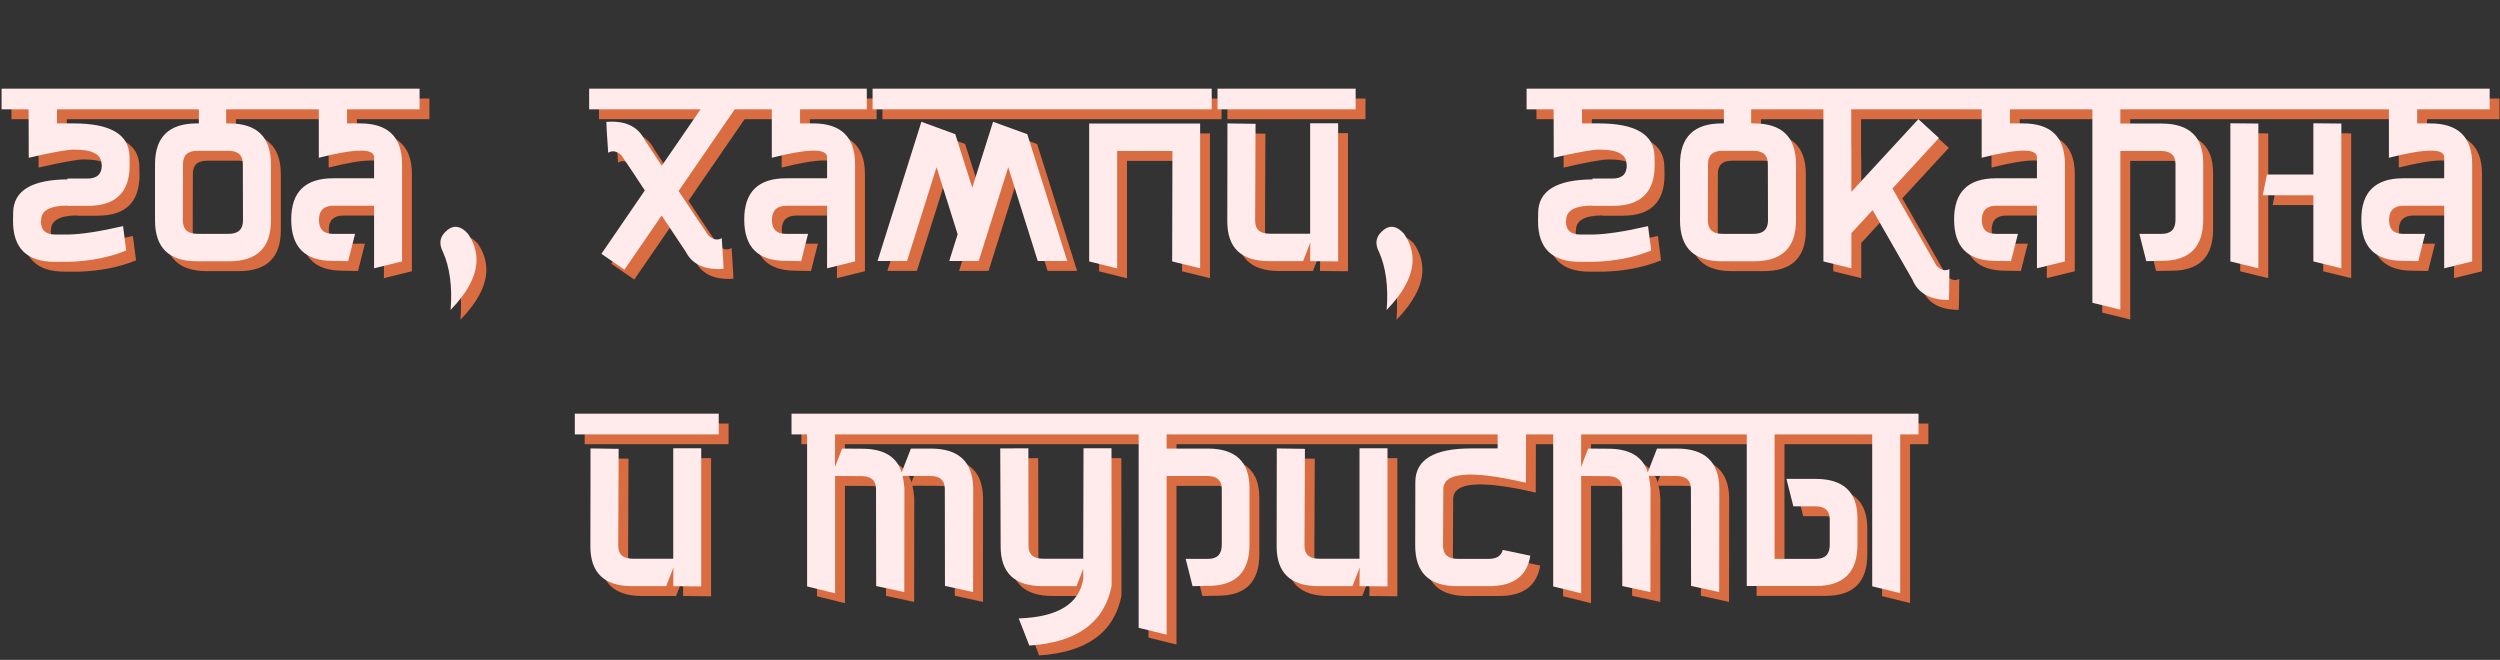 <?xml version="1.0" encoding="UTF-8"?> <svg xmlns="http://www.w3.org/2000/svg" width="1523" height="402" viewBox="0 0 1523 402" fill="none"><rect x="0" y="0" width="1523" height="402" fill="#333333" stroke="none"/> <path d="M40.727 72.617V81.184H50.889C73.397 81.184 84.734 87.93 84.902 101.424L84.986 106.631C84.986 123.148 76.504 131.406 59.539 131.406H47.109V131.238C36.415 131.294 31.068 134.262 31.068 140.141L30.9 140.729C30.9 146.16 33.812 148.875 39.635 148.875H47.613C55.788 148.707 66.902 146.999 80.955 143.752L82.887 158.617C72.529 162.816 60.883 165.112 47.949 165.504H39.383C22.418 165.504 13.935 157.245 13.935 140.729L14.02 135.521C14.188 122.196 25.217 115.449 47.109 115.281V114.777H59.287C65.11 114.777 68.022 112.062 68.022 106.631L67.853 106.043C67.853 99.996 62.199 97.029 50.889 97.141C46.69 97.197 37.563 98.848 23.51 102.096L23.426 72.617H6.965V60.02H94.057V72.617H40.727ZM145.287 148.455C151.11 148.455 154.021 145.74 154.021 140.309L153.938 106.043C153.993 100.612 151.11 97.897 145.287 97.897H126.139C120.316 97.897 117.432 100.612 117.488 106.043L117.404 140.309C117.404 145.74 120.316 148.455 126.139 148.455H145.287ZM127.146 72.617H90.697V60.02H181.4V72.617H143.775V81.184H145.539C162.56 81.184 171.07 89.47 171.07 106.043V140.309C171.07 156.882 162.56 165.168 145.539 165.168H125.887C108.922 165.168 100.439 156.882 100.439 140.309V106.043C100.439 89.47 108.922 81.184 125.887 81.184H127.146V72.617ZM200.213 72.617H174.514V60.02H261.605V72.617H217.43V81.184H225.408C242.429 81.184 250.939 89.47 250.939 106.043V165.252L233.891 169.451V131.322H209.199C203.376 131.322 200.409 134.122 200.297 139.721C200.241 145.544 203.012 148.455 208.611 148.455H222.301L218.102 165.084L208.611 164.916C191.758 164.916 183.36 156.49 183.416 139.637C183.416 122.952 191.926 114.609 208.947 114.609H233.891V101.76C233.891 96.329 222.665 96.441 200.213 102.096V72.617ZM275.799 159.373C274.791 157.413 274.287 155.566 274.287 153.83C274.287 151.087 275.603 148.623 278.234 146.439L278.486 146.188C280.166 144.844 281.846 144.172 283.525 144.172C286.045 144.172 288.564 145.6 291.084 148.455C294.555 153.494 296.291 158.757 296.291 164.244C296.291 173.762 291.028 183.952 280.502 194.814C281.622 180.761 280.054 168.947 275.799 159.373ZM432.766 72.617H364.906V60.02H461.488V72.617H453.594L419.412 122.336L428.734 136.361V136.445L437.637 149.547C440.436 152.066 443.124 152.57 445.699 151.059C446.539 163.544 446.903 169.787 446.791 169.787C444.999 169.955 443.292 169.983 441.668 169.871C433.046 169.423 427.027 165.84 423.611 159.121L409.082 137.285L386.406 170.291L372.381 160.633L398.836 122L393.377 113.77V113.686L384.559 100.584C381.759 98.008 379.072 97.505 376.496 99.072C375.656 86.531 375.292 80.26 375.404 80.26C386.826 79.364 394.553 82.947 398.584 91.01L409.166 106.967L432.766 72.617ZM476.186 72.617H450.486V60.02H537.578V72.617H493.402V81.184H501.381C518.402 81.184 526.912 89.47 526.912 106.043V165.252L509.863 169.451V131.322H485.172C479.349 131.322 476.382 134.122 476.27 139.721C476.214 145.544 478.985 148.455 484.584 148.455H498.273L494.074 165.084L484.584 164.916C467.731 164.916 459.333 156.49 459.389 139.637C459.389 122.952 467.899 114.609 484.92 114.609H509.863V101.76C509.863 96.329 498.637 96.441 476.186 102.096V72.617ZM534.051 72.617H664.311V60.02H534.051V72.617ZM656.164 165H638.191L620.219 107.891L602.246 165H584.273L589.396 148.707L576.547 107.891L558.574 165H540.602L567.309 80.176L587.969 87.734L598.299 120.32L610.98 80.176L631.809 87.734L656.164 165ZM747.707 72.617V60.02H660.027V72.617H747.707ZM720.244 97.981H686.566V169.535L669.518 165.252V81.268H737.125V169.451L720.076 165.252L720.244 97.981ZM831.859 72.617H744.18V60.02H831.859V72.617ZM799.861 165.084H779.201C762.18 165.084 753.67 157.021 753.67 140.896L753.754 81.184L770.887 81.436L770.635 140.645C770.691 145.796 773.63 148.371 779.453 148.371H804.145V81.1H821.193V165.252L804.145 165.084L804.229 153.83L799.861 165.084ZM846.053 159.373C845.045 157.413 844.541 155.566 844.541 153.83C844.541 151.087 845.857 148.623 848.488 146.439L848.74 146.188C850.42 144.844 852.1 144.172 853.779 144.172C856.299 144.172 858.818 145.6 861.338 148.455C864.809 153.494 866.545 158.757 866.545 164.244C866.545 173.762 861.282 183.952 850.756 194.814C851.876 180.761 850.308 168.947 846.053 159.373ZM969.762 72.617V81.184H979.924C1002.43 81.184 1013.77 87.93 1013.94 101.424L1014.02 106.631C1014.02 123.148 1005.54 131.406 988.574 131.406H976.145V131.238C965.451 131.294 960.104 134.262 960.104 140.141L959.936 140.729C959.936 146.16 962.847 148.875 968.67 148.875H976.648C984.823 148.707 995.937 146.999 1009.99 143.752L1011.92 158.617C1001.56 162.816 989.918 165.112 976.984 165.504H968.418C951.453 165.504 942.971 157.245 942.971 140.729L943.055 135.521C943.223 122.196 954.253 115.449 976.145 115.281V114.777H988.322C994.145 114.777 997.057 112.062 997.057 106.631L996.889 106.043C996.889 99.996 991.234 97.029 979.924 97.141C975.725 97.197 966.598 98.848 952.545 102.096L952.461 72.617H936V60.02H1023.09V72.617H969.762ZM1074.32 148.455C1080.15 148.455 1083.06 145.74 1083.06 140.309L1082.97 106.043C1083.03 100.612 1080.15 97.897 1074.32 97.897H1055.17C1049.35 97.897 1046.47 100.612 1046.52 106.043L1046.44 140.309C1046.44 145.74 1049.35 148.455 1055.17 148.455H1074.32ZM1056.18 72.617H1019.73V60.02H1110.44V72.617H1072.81V81.184H1074.57C1091.6 81.184 1100.11 89.47 1100.11 106.043V140.309C1100.11 156.882 1091.6 165.168 1074.57 165.168H1054.92C1037.96 165.168 1029.47 156.882 1029.47 140.309V106.043C1029.47 89.47 1037.96 81.184 1054.92 81.184H1056.18V72.617ZM1195.01 60.02V72.617H1133.78V92.522L1133.87 97.981V122.84L1174.68 78.58L1187.2 90.086L1158.89 120.824L1185.69 167.771C1188.26 170.571 1190.89 171.299 1193.58 169.955C1193.47 182.497 1193.36 188.768 1193.24 188.768C1181.82 188.768 1174.4 184.596 1170.99 176.254L1146.8 134.01L1133.87 148.035V169.451L1116.82 165.252V72.617H1107.33V60.02H1195.01ZM1213.23 72.617H1187.53V60.02H1274.62V72.617H1230.45V81.184H1238.43C1255.45 81.184 1263.96 89.47 1263.96 106.043V165.252L1246.91 169.451V131.322H1222.22C1216.4 131.322 1213.43 134.122 1213.32 139.721C1213.26 145.544 1216.03 148.455 1221.63 148.455H1235.32L1231.12 165.084L1221.63 164.916C1204.78 164.916 1196.38 156.49 1196.44 139.637C1196.44 122.952 1204.95 114.609 1221.97 114.609H1246.91V101.76C1246.91 96.329 1235.68 96.441 1213.23 102.096V72.617ZM1280.67 72.617H1271.1V60.02H1358.86V72.617H1297.72V81.268H1322.75C1339.77 81.268 1348.25 89.33 1348.2 105.455V139.637C1348.25 156.49 1339.85 164.916 1323 164.916L1313.51 165.084L1309.31 148.455H1323C1328.6 148.455 1331.37 145.544 1331.31 139.721V105.707C1331.26 100.556 1328.32 97.981 1322.5 97.981H1297.72V194.646L1280.67 190.447V72.617ZM1442.93 72.617H1355.25V60.02H1442.93V72.617ZM1381.79 169.451L1364.74 165.252V81.1L1381.79 81.268V169.451ZM1415.3 124.939H1384.48L1387 112.342H1415.3V81.1L1432.35 81.268V169.451L1415.3 165.252V124.939ZM1461.32 72.617H1435.62V60.02H1522.71V72.617H1478.54V81.184H1486.52C1503.54 81.184 1512.05 89.47 1512.05 106.043V165.252L1495 169.451V131.322H1470.31C1464.49 131.322 1461.52 134.122 1461.41 139.721C1461.35 145.544 1464.12 148.455 1469.72 148.455H1483.41L1479.21 165.084L1469.72 164.916C1452.87 164.916 1444.47 156.49 1444.53 139.637C1444.53 122.952 1453.04 114.609 1470.06 114.609H1495V101.76C1495 96.329 1483.77 96.441 1461.32 102.096V72.617ZM443.852 270.617H356.172V258.02H443.852V270.617ZM411.854 363.084H391.193C374.173 363.084 365.662 355.021 365.662 338.896L365.746 279.184L382.879 279.436L382.627 338.645C382.683 343.796 385.622 346.371 391.445 346.371H416.137V279.1H433.186V363.252L416.137 363.084L416.221 351.83L411.854 363.084ZM497.686 270.617H488.195V258.02H609.805V270.617H514.734L514.65 290.521L519.018 279.268L531.111 279.352C544.269 279.352 552.331 284.167 555.299 293.797L556.559 290.521L560.926 279.268H573.02C590.04 279.268 598.663 287.33 598.887 303.455L598.803 366.695L581.67 362.916L581.586 303.707C581.53 298.556 578.59 295.98 572.768 295.98L555.887 295.896C556.391 298.192 556.755 300.74 556.979 303.539L556.895 366.695L539.762 363L539.678 303.791C539.622 298.64 536.682 296.064 530.859 296.064L514.734 295.98V367.451L497.686 363.252V270.617ZM693.789 270.617H606.109V258.02H693.789V270.617ZM665.906 352.502L661.791 363.084H641.131C624.11 363.084 615.6 355.021 615.6 338.896L615.348 279.184L632.48 279.1L632.564 338.645C632.62 343.796 635.56 346.371 641.383 346.371H665.906L666.074 279.1H683.123L683.207 362.916C678.784 385.256 662.071 397.378 633.068 399.281L626.602 382.736C650.341 381.952 663.443 373.946 665.906 358.717V352.502ZM699.668 270.617H690.094V258.02H777.857V270.617H716.717V279.268H741.744C758.765 279.268 767.247 287.33 767.191 303.455V337.637C767.247 354.49 758.849 362.916 741.996 362.916L732.506 363.084L728.307 346.455H741.996C747.595 346.455 750.367 343.544 750.311 337.721V303.707C750.255 298.556 747.315 295.98 741.492 295.98H716.717V392.646L699.668 388.447V270.617ZM861.926 270.617H774.246V258.02H861.926V270.617ZM829.928 363.084H809.268C792.247 363.084 783.736 355.021 783.736 338.896L783.82 279.184L800.953 279.436L800.701 338.645C800.757 343.796 803.697 346.371 809.52 346.371H834.211V279.1H851.26V363.252L834.211 363.084L834.295 351.83L829.928 363.084ZM918.363 270.617H859.238V258.02H946.33V270.617H935.664L935.58 300.096C902.042 292.313 885.273 293.629 885.273 304.043L885.105 338.309C885.105 343.74 888.017 346.455 893.84 346.455H912.988C917.747 346.455 920.575 344.635 921.471 340.996L938.268 344.523C936.308 356.897 927.965 363.084 913.24 363.084H893.588C876.623 363.084 868.141 354.826 868.141 338.309L868.225 299.424C868.393 285.93 879.73 279.184 902.238 279.184H918.363V270.617ZM952.209 270.617H942.719V258.02H1064.33V270.617H969.258L969.174 290.521L973.541 279.268L985.635 279.352C998.792 279.352 1006.85 284.167 1009.82 293.797L1011.08 290.521L1015.45 279.268H1027.54C1044.56 279.268 1053.19 287.33 1053.41 303.455L1053.33 366.695L1036.19 362.916L1036.11 303.707C1036.05 298.556 1033.11 295.98 1027.29 295.98L1010.41 295.896C1010.91 298.192 1011.28 300.74 1011.5 303.539L1011.42 366.695L994.285 363L994.201 303.791C994.145 298.64 991.206 296.064 985.383 296.064L969.258 295.98V367.451L952.209 363.252V270.617ZM1060.46 270.617V258.02H1174.77V270.617H1163.6V367.367L1146.55 363.168V270.617H1060.46ZM1087.09 270.029V346.455H1112.37C1117.97 346.455 1120.74 343.544 1120.68 337.721V322.184C1120.63 317.033 1117.69 314.457 1111.86 314.457H1098.51L1094.31 297.744H1112.12C1129.14 297.744 1137.62 305.807 1137.56 321.932V337.637C1137.62 354.49 1129.22 362.944 1112.37 363H1070.12V270.029H1087.09Z" fill="#D96C40"></path> <path d="M34.727 66.617V75.184H44.889C67.397 75.184 78.734 81.93 78.902 95.424L78.986 100.631C78.986 117.148 70.504 125.406 53.539 125.406H41.109V125.238C30.415 125.294 25.068 128.262 25.068 134.141L24.9 134.729C24.9 140.16 27.812 142.875 33.635 142.875H41.613C49.788 142.707 60.902 140.999 74.955 137.752L76.887 152.617C66.529 156.816 54.883 159.112 41.949 159.504H33.383C16.418 159.504 7.936 151.245 7.936 134.729L8.02 129.521C8.188 116.196 19.217 109.449 41.109 109.281V108.777H53.287C59.11 108.777 62.022 106.062 62.022 100.631L61.853 100.043C61.853 93.996 56.199 91.029 44.889 91.141C40.69 91.197 31.563 92.848 17.51 96.096L17.426 66.617H0.965V54.02H88.057V66.617H34.727ZM139.287 142.455C145.11 142.455 148.021 139.74 148.021 134.309L147.938 100.043C147.993 94.612 145.11 91.897 139.287 91.897H120.139C114.316 91.897 111.432 94.612 111.488 100.043L111.404 134.309C111.404 139.74 114.316 142.455 120.139 142.455H139.287ZM121.146 66.617H84.697V54.02H175.4V66.617H137.775V75.184H139.539C156.56 75.184 165.07 83.47 165.07 100.043V134.309C165.07 150.882 156.56 159.168 139.539 159.168H119.887C102.922 159.168 94.439 150.882 94.439 134.309V100.043C94.439 83.47 102.922 75.184 119.887 75.184H121.146V66.617ZM194.213 66.617H168.514V54.02H255.605V66.617H211.43V75.184H219.408C236.429 75.184 244.939 83.47 244.939 100.043V159.252L227.891 163.451V125.322H203.199C197.376 125.322 194.409 128.122 194.297 133.721C194.241 139.544 197.012 142.455 202.611 142.455H216.301L212.102 159.084L202.611 158.916C185.758 158.916 177.36 150.49 177.416 133.637C177.416 116.952 185.926 108.609 202.947 108.609H227.891V95.76C227.891 90.329 216.665 90.441 194.213 96.096V66.617ZM269.799 153.373C268.791 151.413 268.287 149.566 268.287 147.83C268.287 145.087 269.603 142.623 272.234 140.439L272.486 140.188C274.166 138.844 275.846 138.172 277.525 138.172C280.045 138.172 282.564 139.6 285.084 142.455C288.555 147.494 290.291 152.757 290.291 158.244C290.291 167.762 285.028 177.952 274.502 188.814C275.622 174.761 274.054 162.947 269.799 153.373ZM426.766 66.617H358.906V54.02H455.488V66.617H447.594L413.412 116.336L422.734 130.361V130.445L431.637 143.547C434.436 146.066 437.124 146.57 439.699 145.059C440.539 157.544 440.903 163.787 440.791 163.787C438.999 163.955 437.292 163.983 435.668 163.871C427.046 163.423 421.027 159.84 417.611 153.121L403.082 131.285L380.406 164.291L366.381 154.633L392.836 116L387.377 107.77V107.686L378.559 94.584C375.759 92.008 373.072 91.505 370.496 93.072C369.656 80.531 369.292 74.26 369.404 74.26C380.826 73.364 388.553 76.947 392.584 85.01L403.166 100.967L426.766 66.617ZM470.186 66.617H444.486V54.02H531.578V66.617H487.402V75.184H495.381C512.402 75.184 520.912 83.47 520.912 100.043V159.252L503.863 163.451V125.322H479.172C473.349 125.322 470.382 128.122 470.27 133.721C470.214 139.544 472.985 142.455 478.584 142.455H492.273L488.074 159.084L478.584 158.916C461.731 158.916 453.333 150.49 453.389 133.637C453.389 116.952 461.899 108.609 478.92 108.609H503.863V95.76C503.863 90.329 492.637 90.441 470.186 96.096V66.617ZM528.051 66.617H658.311V54.02H528.051V66.617ZM650.164 159H632.191L614.219 101.891L596.246 159H578.273L583.396 142.707L570.547 101.891L552.574 159H534.602L561.309 74.176L581.969 81.734L592.299 114.32L604.98 74.176L625.809 81.734L650.164 159ZM741.707 66.617V54.02H654.027V66.617H741.707ZM714.244 91.981H680.566V163.535L663.518 159.252V75.268H731.125V163.451L714.076 159.252L714.244 91.981ZM825.859 66.617H738.18V54.02H825.859V66.617ZM793.861 159.084H773.201C756.18 159.084 747.67 151.021 747.67 134.896L747.754 75.184L764.887 75.436L764.635 134.645C764.691 139.796 767.63 142.371 773.453 142.371H798.145V75.1H815.193V159.252L798.145 159.084L798.229 147.83L793.861 159.084ZM840.053 153.373C839.045 151.413 838.541 149.566 838.541 147.83C838.541 145.087 839.857 142.623 842.488 140.439L842.74 140.188C844.42 138.844 846.1 138.172 847.779 138.172C850.299 138.172 852.818 139.6 855.338 142.455C858.809 147.494 860.545 152.757 860.545 158.244C860.545 167.762 855.282 177.952 844.756 188.814C845.876 174.761 844.308 162.947 840.053 153.373ZM963.762 66.617V75.184H973.924C996.432 75.184 1007.77 81.93 1007.94 95.424L1008.02 100.631C1008.02 117.148 999.539 125.406 982.574 125.406H970.145V125.238C959.451 125.294 954.104 128.262 954.104 134.141L953.936 134.729C953.936 140.16 956.847 142.875 962.67 142.875H970.648C978.823 142.707 989.937 140.999 1003.99 137.752L1005.92 152.617C995.564 156.816 983.918 159.112 970.984 159.504H962.418C945.453 159.504 936.971 151.245 936.971 134.729L937.055 129.521C937.223 116.196 948.253 109.449 970.145 109.281V108.777H982.322C988.145 108.777 991.057 106.062 991.057 100.631L990.889 100.043C990.889 93.996 985.234 91.029 973.924 91.141C969.725 91.197 960.598 92.848 946.545 96.096L946.461 66.617H930V54.02H1017.09V66.617H963.762ZM1068.32 142.455C1074.15 142.455 1077.06 139.74 1077.06 134.309L1076.97 100.043C1077.03 94.612 1074.15 91.897 1068.32 91.897H1049.17C1043.35 91.897 1040.47 94.612 1040.52 100.043L1040.44 134.309C1040.44 139.74 1043.35 142.455 1049.17 142.455H1068.32ZM1050.18 66.617H1013.73V54.02H1104.44V66.617H1066.81V75.184H1068.57C1085.6 75.184 1094.11 83.47 1094.11 100.043V134.309C1094.11 150.882 1085.6 159.168 1068.57 159.168H1048.92C1031.96 159.168 1023.47 150.882 1023.47 134.309V100.043C1023.47 83.47 1031.96 75.184 1048.92 75.184H1050.18V66.617ZM1189.01 54.02V66.617H1127.78V86.522L1127.87 91.981V116.84L1168.68 72.58L1181.2 84.086L1152.89 114.824L1179.69 161.771C1182.26 164.571 1184.89 165.299 1187.58 163.955C1187.47 176.497 1187.36 182.768 1187.24 182.768C1175.82 182.768 1168.4 178.596 1164.99 170.254L1140.8 128.01L1127.87 142.035V163.451L1110.82 159.252V66.617H1101.33V54.02H1189.01ZM1207.23 66.617H1181.53V54.02H1268.62V66.617H1224.45V75.184H1232.43C1249.45 75.184 1257.96 83.47 1257.96 100.043V159.252L1240.91 163.451V125.322H1216.22C1210.4 125.322 1207.43 128.122 1207.32 133.721C1207.26 139.544 1210.03 142.455 1215.63 142.455H1229.32L1225.12 159.084L1215.63 158.916C1198.78 158.916 1190.38 150.49 1190.44 133.637C1190.44 116.952 1198.95 108.609 1215.97 108.609H1240.91V95.76C1240.91 90.329 1229.68 90.441 1207.23 96.096V66.617ZM1274.67 66.617H1265.1V54.02H1352.86V66.617H1291.72V75.268H1316.75C1333.77 75.268 1342.25 83.33 1342.2 99.455V133.637C1342.25 150.49 1333.85 158.916 1317 158.916L1307.51 159.084L1303.31 142.455H1317C1322.6 142.455 1325.37 139.544 1325.31 133.721V99.707C1325.26 94.556 1322.32 91.981 1316.5 91.981H1291.72V188.646L1274.67 184.447V66.617ZM1436.93 66.617H1349.25V54.02H1436.93V66.617ZM1375.79 163.451L1358.74 159.252V75.1L1375.79 75.268V163.451ZM1409.3 118.939H1378.48L1381 106.342H1409.3V75.1L1426.35 75.268V163.451L1409.3 159.252V118.939ZM1455.32 66.617H1429.62V54.02H1516.71V66.617H1472.54V75.184H1480.52C1497.54 75.184 1506.05 83.47 1506.05 100.043V159.252L1489 163.451V125.322H1464.31C1458.49 125.322 1455.52 128.122 1455.41 133.721C1455.35 139.544 1458.12 142.455 1463.72 142.455H1477.41L1473.21 159.084L1463.72 158.916C1446.87 158.916 1438.47 150.49 1438.53 133.637C1438.53 116.952 1447.04 108.609 1464.06 108.609H1489V95.76C1489 90.329 1477.77 90.441 1455.32 96.096V66.617ZM437.852 264.617H350.172V252.02H437.852V264.617ZM405.854 357.084H385.193C368.173 357.084 359.662 349.021 359.662 332.896L359.746 273.184L376.879 273.436L376.627 332.645C376.683 337.796 379.622 340.371 385.445 340.371H410.137V273.1H427.186V357.252L410.137 357.084L410.221 345.83L405.854 357.084ZM491.686 264.617H482.195V252.02H603.805V264.617H508.734L508.65 284.521L513.018 273.268L525.111 273.352C538.269 273.352 546.331 278.167 549.299 287.797L550.559 284.521L554.926 273.268H567.02C584.04 273.268 592.663 281.33 592.887 297.455L592.803 360.695L575.67 356.916L575.586 297.707C575.53 292.556 572.59 289.98 566.768 289.98L549.887 289.896C550.391 292.192 550.755 294.74 550.979 297.539L550.895 360.695L533.762 357L533.678 297.791C533.622 292.64 530.682 290.064 524.859 290.064L508.734 289.98V361.451L491.686 357.252V264.617ZM687.789 264.617H600.109V252.02H687.789V264.617ZM659.906 346.502L655.791 357.084H635.131C618.11 357.084 609.6 349.021 609.6 332.896L609.348 273.184L626.48 273.1L626.564 332.645C626.62 337.796 629.56 340.371 635.383 340.371H659.906L660.074 273.1H677.123L677.207 356.916C672.784 379.256 656.071 391.378 627.068 393.281L620.602 376.736C644.341 375.952 657.443 367.946 659.906 352.717V346.502ZM693.668 264.617H684.094V252.02H771.857V264.617H710.717V273.268H735.744C752.765 273.268 761.247 281.33 761.191 297.455V331.637C761.247 348.49 752.849 356.916 735.996 356.916L726.506 357.084L722.307 340.455H735.996C741.595 340.455 744.367 337.544 744.311 331.721V297.707C744.255 292.556 741.315 289.98 735.492 289.98H710.717V386.646L693.668 382.447V264.617ZM855.926 264.617H768.246V252.02H855.926V264.617ZM823.928 357.084H803.268C786.247 357.084 777.736 349.021 777.736 332.896L777.82 273.184L794.953 273.436L794.701 332.645C794.757 337.796 797.697 340.371 803.52 340.371H828.211V273.1H845.26V357.252L828.211 357.084L828.295 345.83L823.928 357.084ZM912.363 264.617H853.238V252.02H940.33V264.617H929.664L929.58 294.096C896.042 286.313 879.273 287.629 879.273 298.043L879.105 332.309C879.105 337.74 882.017 340.455 887.84 340.455H906.988C911.747 340.455 914.575 338.635 915.471 334.996L932.268 338.523C930.308 350.897 921.965 357.084 907.24 357.084H887.588C870.623 357.084 862.141 348.826 862.141 332.309L862.225 293.424C862.393 279.93 873.73 273.184 896.238 273.184H912.363V264.617ZM946.209 264.617H936.719V252.02H1058.33V264.617H963.258L963.174 284.521L967.541 273.268L979.635 273.352C992.792 273.352 1000.85 278.167 1003.82 287.797L1005.08 284.521L1009.45 273.268H1021.54C1038.56 273.268 1047.19 281.33 1047.41 297.455L1047.33 360.695L1030.19 356.916L1030.11 297.707C1030.05 292.556 1027.11 289.98 1021.29 289.98L1004.41 289.896C1004.91 292.192 1005.28 294.74 1005.5 297.539L1005.42 360.695L988.285 357L988.201 297.791C988.145 292.64 985.206 290.064 979.383 290.064L963.258 289.98V361.451L946.209 357.252V264.617ZM1054.46 264.617V252.02H1168.77V264.617H1157.6V361.367L1140.55 357.168V264.617H1054.46ZM1081.09 264.029V340.455H1106.37C1111.97 340.455 1114.74 337.544 1114.68 331.721V316.184C1114.63 311.033 1111.69 308.457 1105.86 308.457H1092.51L1088.31 291.744H1106.12C1123.14 291.744 1131.62 299.807 1131.56 315.932V331.637C1131.62 348.49 1123.22 356.944 1106.37 357H1064.12V264.029H1081.09Z" fill="#FFEBEB"></path> </svg> 